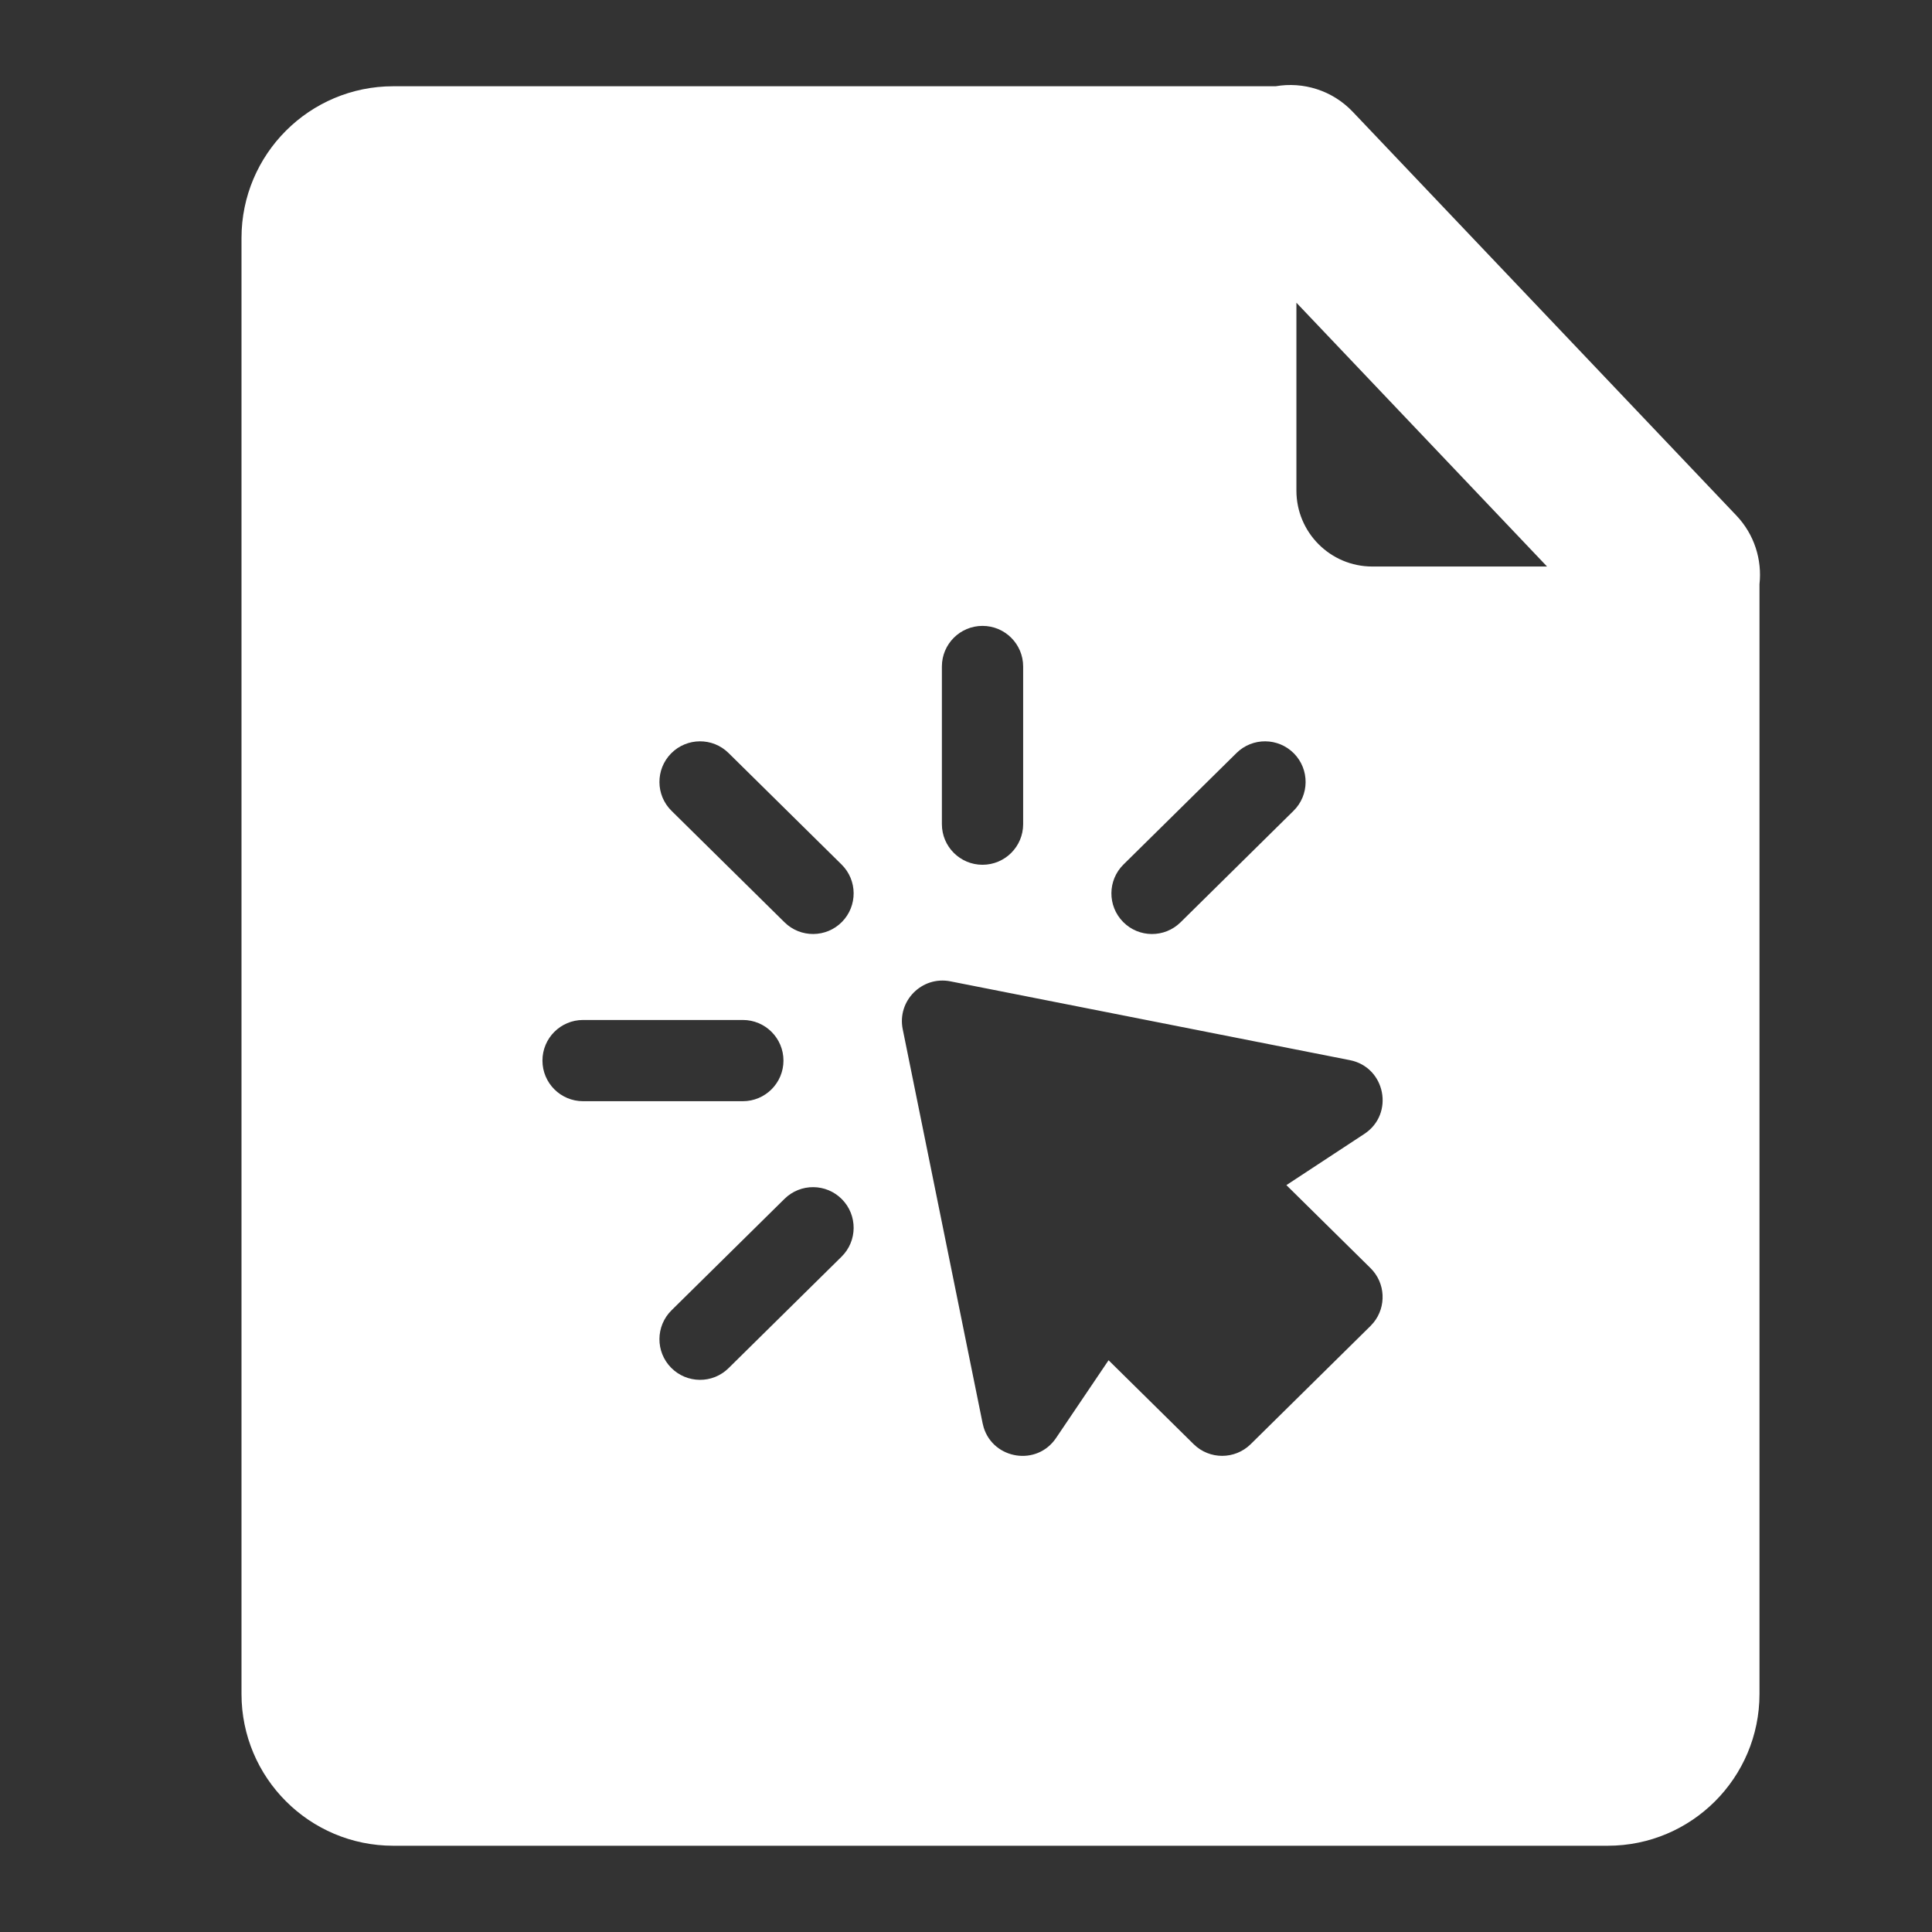 <svg width="48" height="48" viewBox="0 0 48 48" fill="none" xmlns="http://www.w3.org/2000/svg">
<rect x="0" y="0" width="48" height="48" fill="#333333" stroke="none"/>
<path fill-rule="evenodd" clip-rule="evenodd" d="M32.209 12.189V7.521L38.436 14.075H34.094C33.053 14.075 32.209 13.23 32.209 12.189ZM43.714 42.086V14.514C43.78 13.91 43.59 13.281 43.138 12.806L33.609 2.778C33.098 2.24 32.374 2.026 31.694 2.143H9.771C7.689 2.143 6 3.831 6 5.914V42.086C6 44.169 7.689 45.857 9.771 45.857H39.943C42.026 45.857 43.714 44.169 43.714 42.086ZM25.42 16.559C25.42 16.002 24.968 15.55 24.41 15.55C23.853 15.55 23.401 16.002 23.401 16.559V20.476C23.401 21.033 23.853 21.485 24.41 21.485C24.968 21.485 25.42 21.033 25.42 20.476V16.559ZM24.413 35.362L22.428 25.571C22.285 24.866 22.906 24.242 23.612 24.381L33.537 26.339C34.423 26.514 34.651 27.676 33.896 28.172L31.96 29.444L34.05 31.506C34.424 31.875 34.449 32.462 34.125 32.86L34.05 32.943L31.073 35.88C30.68 36.267 30.049 36.267 29.656 35.88L27.542 33.795L26.238 35.726C25.758 36.437 24.685 36.256 24.44 35.468L24.413 35.362ZM32.147 18.718C31.755 18.322 31.117 18.317 30.72 18.709L27.913 21.478C27.516 21.869 27.512 22.508 27.903 22.905C28.294 23.302 28.933 23.306 29.33 22.915L32.137 20.145C32.534 19.754 32.538 19.115 32.147 18.718ZM19.491 29.785C19.888 29.394 20.527 29.398 20.918 29.795C21.309 30.192 21.305 30.831 20.908 31.222L18.101 33.991C17.705 34.383 17.066 34.378 16.674 33.981C16.283 33.585 16.287 32.946 16.684 32.554L19.491 29.785ZM19.465 26.35C19.465 25.793 19.013 25.341 18.456 25.341H14.486C13.928 25.341 13.477 25.793 13.477 26.35C13.477 26.907 13.928 27.359 14.486 27.359H18.456C19.013 27.359 19.465 26.907 19.465 26.35ZM16.674 18.718C17.066 18.322 17.705 18.317 18.101 18.709L20.908 21.478C21.305 21.869 21.309 22.508 20.918 22.905C20.527 23.301 19.888 23.306 19.491 22.914L16.684 20.145C16.287 19.754 16.283 19.115 16.674 18.718Z" fill="white"/>
</svg>
